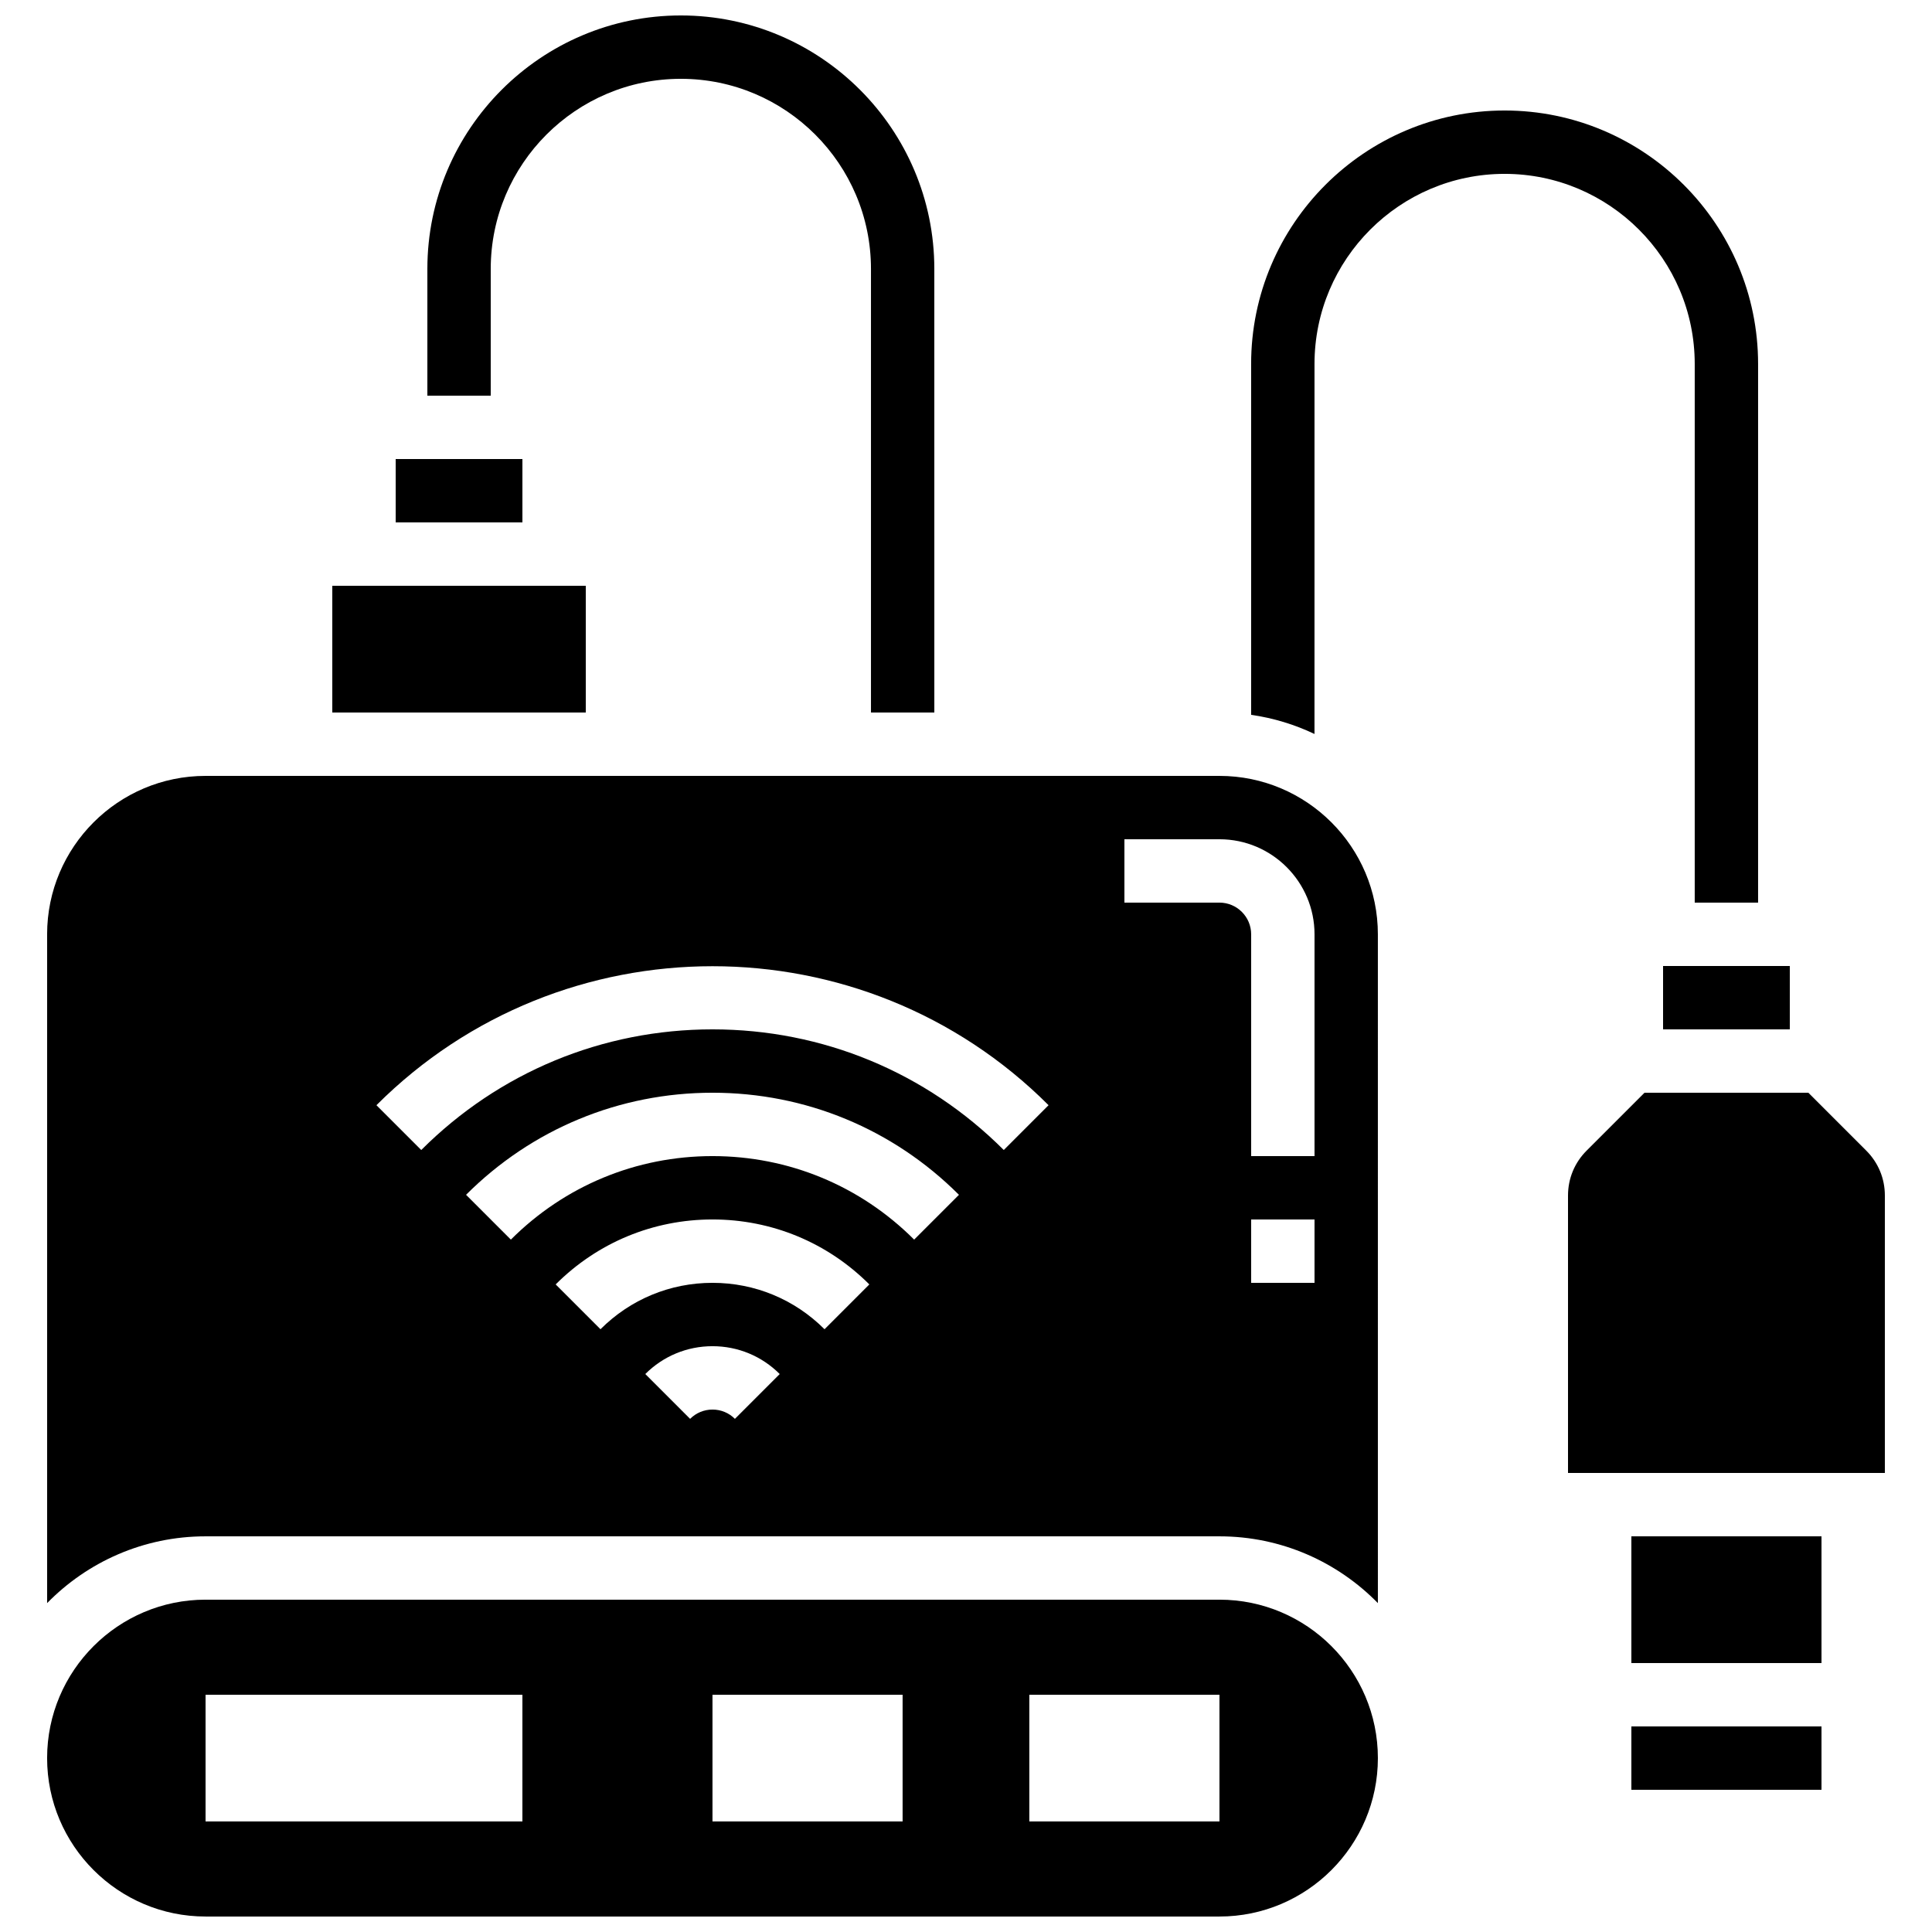 <?xml version="1.0" encoding="UTF-8"?>
<!-- Uploaded to: ICON Repo, www.svgrepo.com, Generator: ICON Repo Mixer Tools -->
<svg width="800px" height="800px" version="1.1" viewBox="144 144 512 512" xmlns="http://www.w3.org/2000/svg">
 <defs>
  <clipPath id="b">
   <path d="m257 148.09h135v184.91h-135z"/>
  </clipPath>
  <clipPath id="a">
   <path d="m156 567h354v84.902h-354z"/>
  </clipPath>
 </defs>
 <path d="m593.12 240.46v142.75h16.793v-142.75c0-37.039-30.133-67.176-67.176-67.176-37.039 0-67.176 30.133-67.176 67.176v92.977c5.926 0.852 11.57 2.586 16.793 5.074l0.004-98.051c0-27.781 22.602-50.383 50.383-50.383 27.777 0.004 50.379 22.605 50.379 50.383z"/>
 <g clip-path="url(#b)">
  <path d="m274.05 215.27c0-27.781 22.602-50.383 50.383-50.383s50.383 22.602 50.383 50.383v117.55h16.793l-0.004-117.55c0-37.039-30.133-67.176-67.176-67.176-37.039 0-67.172 30.133-67.172 67.176v33.586h16.793z"/>
 </g>
 <path d="m232.06 299.24h67.176v33.586h-67.176z"/>
 <path d="m467.17 349.62h-268.7c-23.148 0-41.984 18.836-41.984 41.984v177.24c10.676-10.91 25.547-17.699 41.984-17.699h268.7c16.434 0 31.309 6.789 41.984 17.699l-0.004-177.24c0-23.148-18.832-41.984-41.984-41.984zm-128.41 170.39c-1.586-1.586-3.695-2.461-5.938-2.461-2.242 0-4.352 0.875-5.938 2.461l-11.875-11.875c4.758-4.758 11.082-7.379 17.812-7.379s13.055 2.621 17.812 7.379zm23.75-23.746c-7.93-7.93-18.473-12.301-29.688-12.301-11.215 0-21.758 4.367-29.688 12.297l-11.875-11.875c11.102-11.102 25.863-17.215 41.562-17.215s30.461 6.113 41.562 17.215zm23.75-23.754c-14.273-14.273-33.25-22.133-53.438-22.133s-39.164 7.859-53.438 22.133l-11.875-11.875c17.445-17.441 40.641-27.051 65.312-27.051s47.867 9.609 65.312 27.055zm23.75-23.746c-20.617-20.617-48.031-31.973-77.188-31.973s-56.57 11.355-77.188 31.973l-11.875-11.875c49.109-49.109 129.02-49.109 178.12 0zm82.352 35.199h-16.793v-16.793h16.793zm0-33.586h-16.793v-58.777c0-4.629-3.766-8.398-8.398-8.398h-25.191v-16.793h25.191c13.891 0 25.191 11.301 25.191 25.191z"/>
 <path d="m248.86 265.65h33.586v16.793h-33.586z"/>
 <g clip-path="url(#a)">
  <path d="m467.17 567.93h-268.7c-23.148 0-41.984 18.836-41.984 41.984 0 23.148 18.836 41.984 41.984 41.984h268.7c23.148 0 41.984-18.836 41.984-41.984-0.004-23.148-18.836-41.984-41.988-41.984zm-184.73 58.777h-83.965v-33.586h83.969zm100.76 0h-50.383v-33.586h50.383zm83.969 0h-50.383v-33.586h50.383z"/>
 </g>
 <path d="m584.73 400h33.586v16.793h-33.586z"/>
 <path d="m576.33 551.14h50.383v33.586h-50.383z"/>
 <path d="m576.33 601.52h50.383v16.793h-50.383z"/>
 <path d="m638.59 448.94-15.355-15.352h-43.426l-15.352 15.352c-3.172 3.172-4.918 7.391-4.918 11.875v73.535h83.969v-73.535c0-4.484-1.746-8.703-4.918-11.875z"/>
</svg>